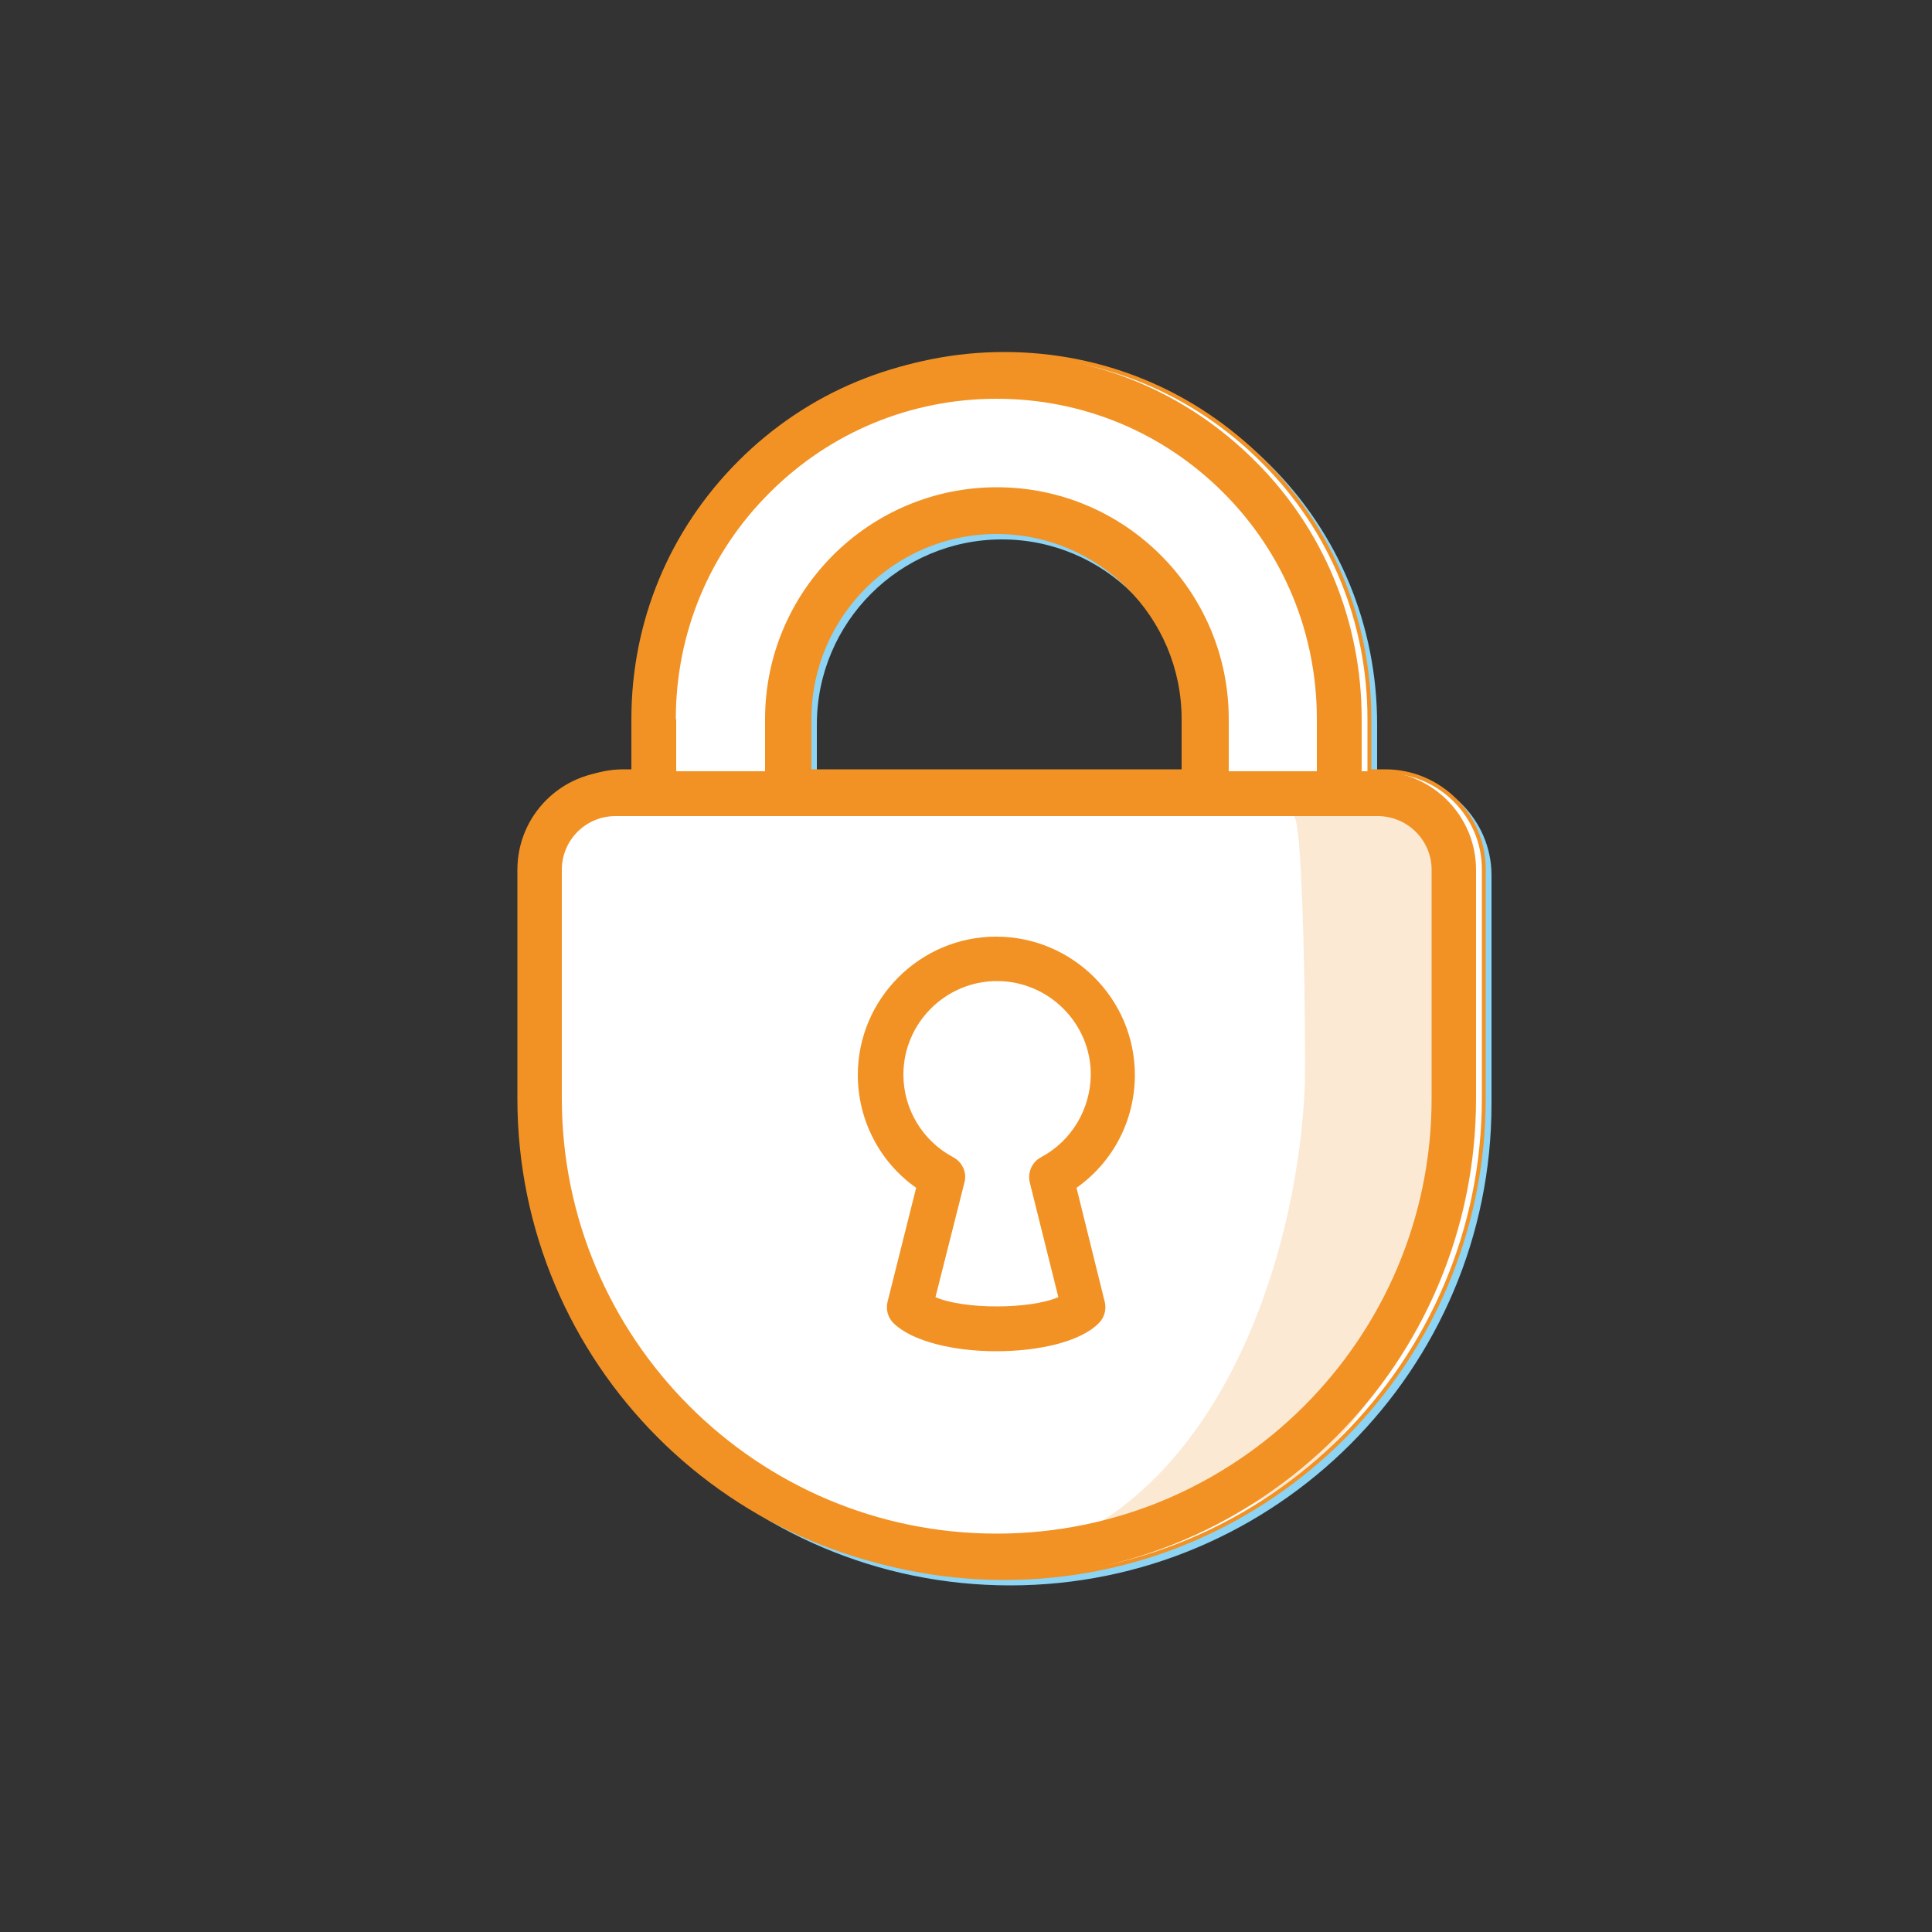 <?xml version="1.0" encoding="utf-8"?>
<!-- Generator: Adobe Illustrator 27.8.0, SVG Export Plug-In . SVG Version: 6.00 Build 0)  -->
<svg version="1.1" id="Ebene_1" xmlns="http://www.w3.org/2000/svg" xmlns:xlink="http://www.w3.org/1999/xlink" x="0px" y="0px"
	 viewBox="0 0 500 500" style="enable-background:new 0 0 500 500;" xml:space="preserve">
<rect x="0" y="0" width="500" height="500" fill="#333333" stroke="none"/>
<style type="text/css">
	.st0{fill:#8DD3F4;}
	.st1{fill:none;stroke:#8DD3F4;stroke-linecap:round;stroke-linejoin:round;stroke-miterlimit:10;}
	.st2{fill:#FFFFFF;}
	.st3{fill:none;stroke:#F29224;stroke-linecap:round;stroke-linejoin:round;stroke-miterlimit:10;}
	.st4{fill:#F29224;}
	.st5{opacity:0.2;fill:#F39327;}
</style>
<g>
	<g>
		<g>
			<path class="st0" d="M360,201h-4.1v-13.5c0-25.3-9.8-49.1-27.6-66.8C310.4,102.8,286.6,93,261.4,93c-25.2,0-48.9,9.8-66.8,27.7
				c-17.9,17.9-27.7,41.6-27.7,66.8V201h-4c-14.1,0-25.5,11.4-25.5,25.5v59.2c0,68.5,55.6,124.1,124,124.1
				c68.5,0,124.1-55.7,124.1-124.1v-59.2C385.5,212.5,374,201,360,201z M307.8,201h-96.9v-13.5c0-26.7,21.7-48.4,48.4-48.4
				c26.7,0,48.4,21.7,48.4,48.4V201z"/>
			<path class="st1" d="M360,201h-4.1v-13.5c0-25.3-9.8-49.1-27.6-66.8C310.4,102.8,286.6,93,261.4,93c-25.2,0-48.9,9.8-66.8,27.7
				c-17.9,17.9-27.7,41.6-27.7,66.8V201h-4c-14.1,0-25.5,11.4-25.5,25.5v59.2c0,68.5,55.6,124.1,124,124.1
				c68.5,0,124.1-55.7,124.1-124.1v-59.2C385.5,212.5,374,201,360,201z M307.8,201h-96.9v-13.5c0-26.7,21.7-48.4,48.4-48.4
				c26.7,0,48.4,21.7,48.4,48.4V201z"/>
		</g>
		<g>
			<path class="st2" d="M358.5,199.6h-4.1v-13.5c0-25.3-9.8-49.1-27.6-66.8c-17.9-17.9-41.6-27.7-66.9-27.7
				c-25.2,0-48.9,9.8-66.8,27.7c-17.9,17.9-27.7,41.6-27.7,66.8v13.5h-4c-14.1,0-25.5,11.4-25.5,25.5v59.2
				c0,68.5,55.6,124.1,124,124.1c68.5,0,124.1-55.7,124.1-124.1v-59.2C384.1,211.1,372.6,199.6,358.5,199.6z M306.4,199.6h-96.9
				v-13.5c0-26.7,21.7-48.4,48.4-48.4c26.7,0,48.4,21.7,48.4,48.4V199.6z"/>
			<path class="st3" d="M358.5,199.6h-4.1v-13.5c0-25.3-9.8-49.1-27.6-66.8c-17.9-17.9-41.6-27.7-66.9-27.7
				c-25.2,0-48.9,9.8-66.8,27.7c-17.9,17.9-27.7,41.6-27.7,66.8v13.5h-4c-14.1,0-25.5,11.4-25.5,25.5v59.2
				c0,68.5,55.6,124.1,124,124.1c68.5,0,124.1-55.7,124.1-124.1v-59.2C384.1,211.1,372.6,199.6,358.5,199.6z M306.4,199.6h-96.9
				v-13.5c0-26.7,21.7-48.4,48.4-48.4c26.7,0,48.4,21.7,48.4,48.4V199.6z"/>
		</g>
	</g>
	<path class="st4" d="M356.5,199.6h-4.1v-13.5c0-25.3-9.8-49.1-27.6-66.8c-17.9-17.9-41.6-27.7-66.9-27.7
		c-25.2,0-48.9,9.8-66.8,27.7c-17.9,17.9-27.7,41.6-27.7,66.8v13.5h-4c-14.1,0-25.5,11.4-25.5,25.5v59.2
		c0,68.5,55.6,124.1,124,124.1c68.5,0,124.1-55.7,124.1-124.1v-59.2C382,211.1,370.6,199.6,356.5,199.6z M174.9,186.1
		c0-22.1,8.6-43,24.3-58.6c15.7-15.7,36.6-24.3,58.7-24.3c22.2,0,43,8.6,58.7,24.3c15.6,15.6,24.2,36.4,24.2,58.6v13.5H318v-13.5
		c0-33.1-26.9-60-60-60c-33.1,0-60,26.9-60,60v13.5h-23V186.1z M209.5,199.6v-13.5c0-26.7,21.7-48.4,48.4-48.4
		c26.7,0,48.4,21.7,48.4,48.4v13.5H209.5z M370.5,284.3c0,62.1-50.5,112.6-112.6,112.6c-62,0-112.5-50.5-112.5-112.6v-59.2
		c0-7.7,6.2-13.9,13.9-13.9h9.6c0.1,0,0.2,0,0.4,0h177.1c0.1,0,0.2,0,0.4,0h9.7c7.7,0,14,6.2,14,13.9V284.3z"/>
	<path class="st4" d="M293.7,278.2c0-19.7-16.1-35.8-35.9-35.8c-19.7,0-35.8,16.1-35.8,35.8c0,11.7,5.7,22.6,15.1,29.2l-7.4,29.5
		c-0.5,2,0.1,4.1,1.5,5.5c4.9,4.8,15.7,7.3,26.6,7.3c10.9,0,21.8-2.4,26.6-7.3c1.4-1.4,2-3.5,1.5-5.5l-7.3-29.5
		C288.1,300.7,293.7,289.9,293.7,278.2 M269.4,299.5c-2.3,1.2-3.5,3.9-2.9,6.5l7.4,29.7c-7.4,3.2-24.5,3.2-31.8,0l7.5-29.7
		c0.7-2.6-0.6-5.3-2.9-6.5c-7.9-4.2-12.9-12.4-12.9-21.4c0-13.3,10.9-24.2,24.2-24.2c13.4,0,24.3,10.9,24.3,24.2
		C282.2,287.1,277.3,295.3,269.4,299.5"/>
	<path class="st5" d="M334.7,211.1c2.8-0.1,3.2,62.8,3,69.4c-1.6,41.1-18.8,95.6-57.8,116.2c-19.8,10.5,30.2-2.3,30.4-2.3
		c34.2-8.7,52.6-39.5,61.3-71.5c7.5-27.7,10.8-58.7,9.5-87.4C379.6,206.2,356.9,210.2,334.7,211.1z"/>
</g>
</svg>
